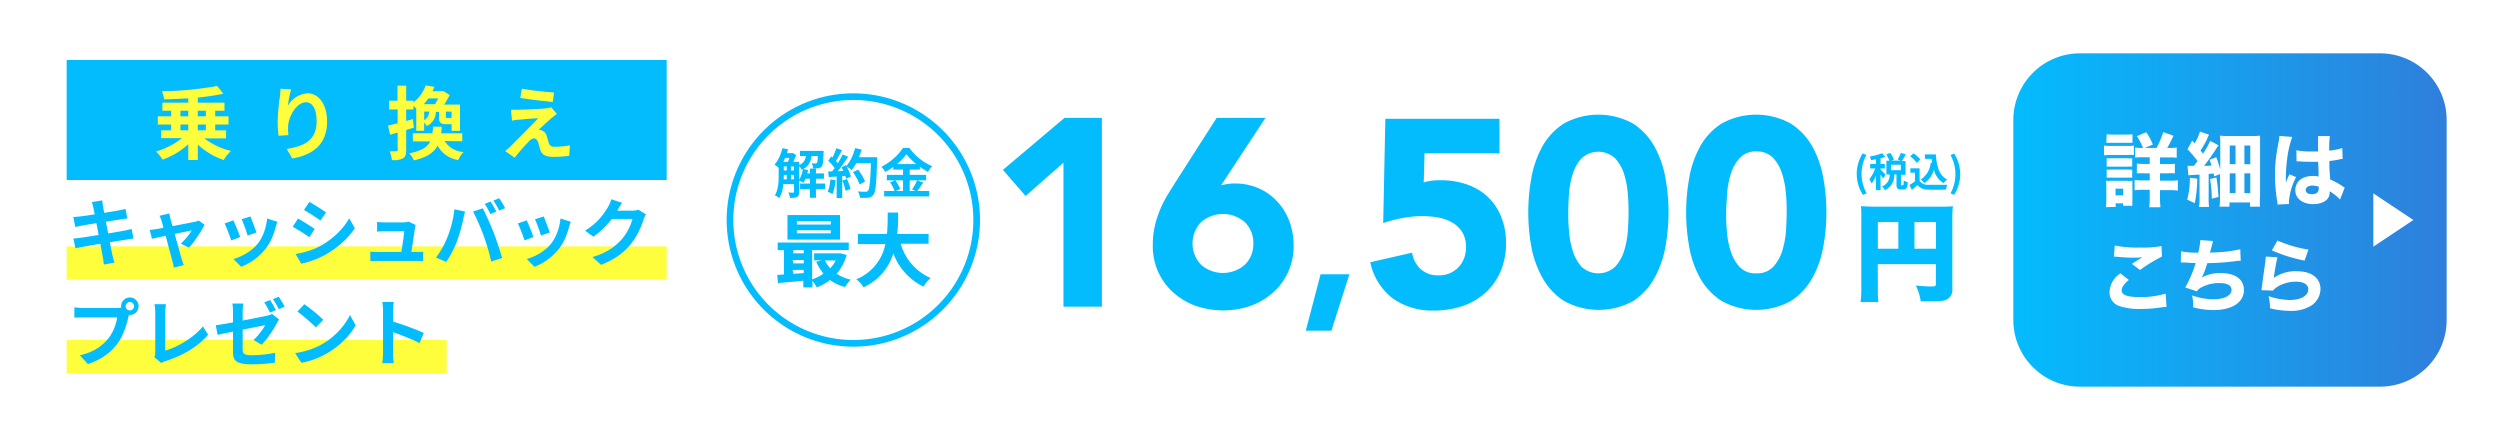 <svg width="375" height="65" fill="none" xmlns="http://www.w3.org/2000/svg"><path d="M0 0h375v65H0V0z" fill="#fff"/><path d="M281.68 43.31a15.01 15.01 0 00.08 2h-2.67c.083-.697.12-1.398.11-2.1V32.59c0-.74 0-1.17-.06-1.65.59 0 1.05.06 2.09.06h9.7c.667.016 1.335-.004 2-.06a15.901 15.901 0 00-.08 2V43.3a1.608 1.608 0 01-1.1 1.74 7 7 0 01-1.8.16h-1.84a8.012 8.012 0 00-.73-2.37c1.05.1 1.77.14 2.25.14.63 0 .75-.06.75-.35v-3h-8.72l.02 3.69zm3.07-10h-3.07v4h3.07v-4zm5.65 4v-4h-3.23v4h3.23zm-11.89-11.2a5.736 5.736 0 01.89-3.1l.56.23A5.945 5.945 0 00280 29l-.56.23a5.77 5.77 0 01-.93-3.12zm3.93.67a5.584 5.584 0 00-.36-.6v2.34h-.69v-2.16a5.503 5.503 0 01-.65 1.19c-.09-.236-.2-.463-.33-.68a5.938 5.938 0 00.88-1.6h-.76v-.67h.86v-.7l-.73.12a2.532 2.532 0 00-.2-.54 8.895 8.895 0 001.86-.5l.47.55c-.231.09-.469.163-.71.22v.85h.64v.67h-.64v.17c.16.13.65.65.77.78l-.41.56zm3 1c.09 0 .11-.09.12-.71.185.126.392.218.61.27-.06.86-.22 1.08-.65 1.08h-.4c-.53 0-.65-.21-.65-.83v-1.42h-.33a2.433 2.433 0 01-1.41 2.36 2.112 2.112 0 00-.42-.57 1.779 1.779 0 001.13-1.79h-.48v-2.06h.46a5.065 5.065 0 00-.47-.93l.59-.25c.227.307.412.644.55 1l-.39.16h1.41l-.46-.16c.186-.322.35-.656.49-1l.73.23c-.2.35-.41.71-.59 1h.55v2.06h-.68v1.38c0 .18 0 .2.09.2l.2-.02zm-.32-3.07h-1.48v.82h1.48v-.82zm2.82 2.42a1.475 1.475 0 001.31.59h2.85a5.022 5.022 0 00-.22.72c-.72 0-1.92.05-2.64 0a1.997 1.997 0 01-1.62-.67c-.271.254-.555.495-.85.72l-.35-.74c.285-.166.558-.35.82-.55v-1.3h-.69v-.65h1.39v1.88zm-.42-2.69a4.322 4.322 0 00-1-1l.52-.43c.375.25.712.553 1 .9l-.52.53zm2.29 0c0-.2-.05-.4-.07-.61h-1v-.67h1.65c.09 1.7.44 3.14 1.69 3.77a3.49 3.49 0 00-.55.54 3.25 3.25 0 01-1.44-2 3.868 3.868 0 01-1.41 2 4.131 4.131 0 00-.56-.54 3.377 3.377 0 001.49-2.54l.2.05zm2.77 4.56a5.996 5.996 0 000-5.74l.54-.23a5.736 5.736 0 010 6.2l-.54-.23zm-133.06-4.6l-5.68 5-3.4-3.92 9.24-7.8h5.6V46h-5.76V24.4zm23.64 3.4c.32-.08.64-.15 1-.2.331-.053.665-.08 1-.08 1.25-.015 2.49.23 3.64.72a8.37 8.37 0 012.8 2 8.999 8.999 0 011.8 2.94c.433 1.157.65 2.384.64 3.62a9.34 9.34 0 01-.82 4 9.244 9.244 0 01-2.24 3.06 10.232 10.232 0 01-3.36 2 12.65 12.65 0 01-8.3 0 10.237 10.237 0 01-3.34-2 9.244 9.244 0 01-2.24-3.06 9.34 9.34 0 01-.82-4c-.01-.934.084-1.866.28-2.78.179-.813.426-1.61.74-2.38a15.89 15.89 0 011.06-2.18c.41-.68.85-1.38 1.3-2.1l6.2-9.68h7.32l-6.66 10.12zm4.84 8.72a4.306 4.306 0 00-1.26-3.18 4.998 4.998 0 00-6.6 0 4.64 4.64 0 000 6.36 4.998 4.998 0 006.6 0 4.313 4.313 0 001.26-3.18zm10.09 4.62h4.32l-2.7 8.46h-3.84l2.22-8.46zM224.92 23h-11.24l-.12 4.36a8.001 8.001 0 012.52-.32c1.36-.021 2.714.195 4 .64a8.881 8.881 0 013.1 1.86 8.346 8.346 0 012 3c.495 1.24.74 2.565.72 3.9a10.545 10.545 0 01-.82 4.28 9.252 9.252 0 01-2.26 3.18 9.67 9.67 0 01-3.42 2 13.23 13.23 0 01-4.3.68 10.21 10.21 0 01-6.16-1.8 9.202 9.202 0 01-3.4-5.44l6.28-1.44a4.09 4.09 0 001.28 2.46 3.71 3.71 0 002.6.94 4.002 4.002 0 003.06-1.2 4.23 4.23 0 001.14-3 4.146 4.146 0 00-.58-2.3 4.364 4.364 0 00-1.52-1.44 6.326 6.326 0 00-2.1-.74 13.986 13.986 0 00-2.32-.2 15.9 15.9 0 00-3 .28c-.984.184-1.953.438-2.9.76l.32-15.64h17.12V23zm4.32 8.84a28.92 28.92 0 01.46-5.12 14.99 14.99 0 011.64-4.72 9.71 9.71 0 013.22-3.46 10.759 10.759 0 0110.4 0 9.796 9.796 0 013.22 3.46 14.995 14.995 0 011.64 4.72 28.74 28.74 0 010 10.24 14.995 14.995 0 01-1.64 4.72 9.802 9.802 0 01-3.18 3.46 10.759 10.759 0 01-10.4 0 9.71 9.71 0 01-3.22-3.46A15.019 15.019 0 01229.7 37a28.987 28.987 0 01-.46-5.16zm6 0c0 .75 0 1.64.1 2.68.061 1.018.242 2.025.54 3a6.345 6.345 0 001.34 2.48 3.7 3.7 0 005.06 0 6.267 6.267 0 001.36-2.44 13.47 13.47 0 00.54-3c.07-1 .1-1.93.1-2.68 0-.75 0-1.64-.1-2.68a13.472 13.472 0 00-.54-3 6.267 6.267 0 00-1.36-2.44 3.7 3.7 0 00-5.06 0 6.35 6.35 0 00-1.34 2.44 12.907 12.907 0 00-.54 3c-.07 1-.1 1.89-.1 2.64zm17.68 0a28.92 28.92 0 01.46-5.12c.273-1.653.82-3.248 1.62-4.72a9.71 9.71 0 013.22-3.46 10.759 10.759 0 0110.4 0 9.802 9.802 0 013.24 3.46 14.995 14.995 0 011.64 4.72 28.74 28.74 0 010 10.24 14.995 14.995 0 01-1.64 4.72 9.796 9.796 0 01-3.22 3.46 10.759 10.759 0 01-10.4 0 9.716 9.716 0 01-3.24-3.46 14.99 14.99 0 01-1.62-4.68 28.987 28.987 0 01-.46-5.16zm6 0c0 .75 0 1.64.1 2.68.056 1.018.237 2.026.54 3A6.345 6.345 0 00260.9 40a3.217 3.217 0 002.54 1 3.263 3.263 0 002.56-1 6.267 6.267 0 001.36-2.44 13.47 13.47 0 00.54-3c.06-1 .1-1.93.1-2.68 0-.75 0-1.64-.1-2.68a13.472 13.472 0 00-.54-3 6.253 6.253 0 00-1.36-2.48 3.262 3.262 0 00-2.52-1 3.22 3.22 0 00-2.54 1 6.35 6.35 0 00-1.34 2.44 12.389 12.389 0 00-.54 3c-.06 1.04-.14 1.93-.14 2.68z" fill="#03BCFE"/><path d="M357 8h-45c-5.523 0-10 4.477-10 10v30c0 5.523 4.477 10 10 10h45c5.523 0 10-4.477 10-10V18c0-5.523-4.477-10-10-10z" fill="url(#paint0_linear_3_3631)"/><path d="M127 38.24a7.147 7.147 0 01-1.51 2.82 6.58 6.58 0 002.11.89c-.318.34-.6.711-.84 1.11A6.756 6.756 0 01124.5 42a7.48 7.48 0 01-2 1.11 5.416 5.416 0 00-.63-1v1h-1.37v-1c-1.38.14-2.75.26-3.8.35l-.11-1.22 1-.07v-3.66h-.94v-1.13h10.66v1.13h-5.49v4.39a5.994 5.994 0 001.7-.86 7.55 7.55 0 01-1.09-1.78l.79-.21h-1.1V38h3.97l.91.24zm-1-2.3h-7.88v-3.68H126v3.68zm-7 1.57V38h1.56v-.48l-1.56-.01zm0 2h1.56V39h-1.66l.1.51zm0 1.57l1.56-.12v-.47h-1.66l.1.59zm5.62-7.89h-5.09v.49h5.09v-.49zm0 1.35h-5.09V35h5.09v-.46zm-.88 4.53c.206.428.475.823.8 1.17a5 5 0 00.82-1.17h-1.62zm11.36-2.51a8.001 8.001 0 004.49 5.14c-.415.38-.772.817-1.06 1.3a8.999 8.999 0 01-4.53-5 8.22 8.22 0 01-4.48 5.1 4.347 4.347 0 00-1.07-1.21 7.149 7.149 0 004.35-5.28h-4.12v-1.52h4.36c.12-1.13.11-2.22.12-3.21h1.56c0 1 0 2.09-.14 3.21h4.71v1.47h-4.19z" fill="#03BCFE"/><path d="M128 14.5A18.497 18.497 0 01146.5 33v0A18.498 18.498 0 01128 51.5v0A18.497 18.497 0 01109.5 33v0A18.498 18.498 0 01128 14.5v0z" stroke="#03BCFE"/><path d="M315.59 21.83c.331.052.665.072 1 .06h2.49c.334.012.669-.004 1-.05v1.41a5.214 5.214 0 00-.93 0h-2.53a6.596 6.596 0 00-1 .05l-.03-1.47zm.3 9.24c.041-.392.061-.786.06-1.18v-1.84a7.05 7.05 0 00-.05-.93c.303.017.607.017.91 0h2.28c.256.028.514.028.77 0v2.84a8.632 8.632 0 000 .91h-1.4v-.37h-1.11v.54l-1.46.03zm.11-10.93c.348.041.699.058 1.05.05h1.77c.351.008.702-.009 1.05-.05v1.28h-3.92l.05-1.28zm0 3.6c.25.014.5.014.75 0h2.34c.246.025.494.025.74 0V25a4.994 4.994 0 00-.74 0h-2.34c-.25-.013-.5-.013-.75 0v-1.26zm0 1.69c.249.023.501.023.75 0h2.34c.246.024.494.024.74 0v1.22a5.128 5.128 0 00-.76 0h-2.33a5.252 5.252 0 00-.74 0v-1.22zm1.33 3.87h1.15v-1h-1.15v1zm6.15-7.11a12.98 12.98 0 001-2.37l1.55.54c-.45.93-.63 1.29-.95 1.83h.35c.361.013.723-.008 1.08-.06v1.53a9.588 9.588 0 00-1.23-.05H324v1h1.06c.391.01.782-.006 1.17-.05V26c-.39-.02-.78-.02-1.17 0H324v1.1h1.41c.424.008.848-.012 1.27-.06v1.55a8.956 8.956 0 00-1.24-.07H324v1.06c-.006.504.017 1.009.07 1.51h-1.68c.053-.498.076-.999.07-1.5v-1.12h-.95a9.804 9.804 0 00-1.32.07V27a9.55 9.55 0 001.34.06h.93V26h-.8a11.208 11.208 0 00-1.13 0v-1.46c.375.04.753.058 1.13.05h.8v-1h-1a8.793 8.793 0 00-1.18.05v-1.51c.331.05.666.07 1 .06h.18a10.54 10.54 0 00-.92-1.77l1.39-.59a9.22 9.22 0 011 1.85l-1.22.51h1.77zm6.11 4.6a18.822 18.822 0 01-.38 3.69l-1.14-.54a11.11 11.11 0 00.4-3.27l1.12.12zm-1.46-1.92c.183.01.367.01.55 0h.41c.29-.37.34-.44.54-.72a18.319 18.319 0 00-1.51-1.77l.71-1.28.37.4a7.264 7.264 0 00.79-1.77l1.37.48a6.352 6.352 0 00-.36.79c-.279.542-.586 1.07-.92 1.58.2.24.23.28.37.47a11.2 11.2 0 001.07-1.92l1.27.67c-.191.25-.368.51-.53.78-.37.56-1.2 1.74-1.64 2.3.47 0 .59 0 1.12-.07-.08-.24-.14-.38-.3-.84l1-.39c.235.601.435 1.216.6 1.84v-3.66c0-.58 0-1-.05-1.41.499.046.999.066 1.5.06h2.93c.531.012 1.062-.008 1.59-.06v9.04A11.535 11.535 0 00339 31h-1.5v-.63h-3.08V31h-1.49c.053-.491.077-.986.07-1.48v-3.41l-.89.36c0-.22 0-.24-.08-.45l-.73.07v3.67c-.015.428.008.856.07 1.28h-1.51c.061-.424.084-.852.07-1.28v-3.57l-1.08.06a2.674 2.674 0 00-.59.06l-.13-1.44zm4.33 1.76c.164.963.268 1.934.31 2.91l-1 .26a18.577 18.577 0 00-.26-2.95l.95-.22zm2-2h.87v-2.8h-.87v2.8zm0 4.34h.87V26h-.87v2.97zm2.2-4.33h.88v-2.81h-.88v2.81zm0 4.33h.88V26h-.88v2.97zm7.17-8.43a16.034 16.034 0 00-.8 3.64c-.09.78-.14 1.62-.15 2.32v.9c.155-.427.336-.844.54-1.25l1 .41a9.373 9.373 0 00-1.08 3.66v.38l-1.71.08c0-.15 0-.22-.05-.48a24.183 24.183 0 01-.33-3.93c-.001-1.08.076-2.16.23-3.23.05-.36.05-.36.29-1.65.07-.33.117-.664.14-1l1.92.15zm.63 2c.738.14 1.489.2 2.24.18h1v-1.69a2.678 2.678 0 000-.62h1.78c-.09.726-.12 1.459-.09 2.19a10.413 10.413 0 001.95-.39l.06 1.63a2.581 2.581 0 00-.47.07 12.58 12.58 0 01-1.52.24c0 1 0 1.23.12 2.77.643.269 1.256.604 1.83 1l.35.23-.71 1.78a7.302 7.302 0 00-1.55-1.24.82.82 0 010 .21c0 1.05-1 1.72-2.49 1.72-1.49 0-2.66-.79-2.66-2.08s1-2.15 2.63-2.15c.29-.005.579.029.86.1 0-.41 0-.95-.07-2.22h-.82c-.43 0-1.5 0-2-.07h-.42l-.02-1.66zm2.46 5.29c-.64 0-1.06.27-1.06.67s.36.63.95.63 1-.27 1-.86a1.411 1.411 0 000-.26 2.234 2.234 0 00-.89-.16v-.02zM319.33 42c-.73.58-1.08 1.09-1.08 1.56 0 .69.83 1 2.7 1a12.88 12.88 0 003.9-.52l.13 2a8.88 8.88 0 00-1.08.11 19.33 19.33 0 01-2.71.19 9.307 9.307 0 01-3.15-.39 2.15 2.15 0 01-1.61-2.09 3.477 3.477 0 011.63-2.86l1.27 1zm-2.12-5.17c1.275.239 2.573.34 3.87.3 1.055.033 2.11-.04 3.15-.22l.06 1.58A22.428 22.428 0 00321 40.5l-1.22-.92c.42-.27 1.23-.78 1.58-1-.455.053-.912.076-1.37.07a23.726 23.726 0 01-2.48-.14 1.855 1.855 0 00-.42 0l.12-1.68zm9.94.87c.854.154 1.722.221 2.59.2a10.8 10.8 0 00.31-1.89l1.9.14c0 .1-.17.66-.45 1.73a21.7 21.7 0 004.54-.49l.07 1.73c-.34 0-.34 0-1.53.14s-2.13.18-3.49.22a13.293 13.293 0 01-.81 2.14 5.722 5.722 0 012.83-.66c2.19 0 3.48.94 3.48 2.55 0 1.84-1.78 3-4.54 3a11.49 11.49 0 01-3.07-.41 7.04 7.04 0 00-.17-1.79 9.801 9.801 0 003.17.58c1.68 0 2.75-.55 2.75-1.43 0-.66-.67-1-1.85-1a5.48 5.48 0 00-2.53.58 1.826 1.826 0 00-.83.66l-1.73-.58a18.057 18.057 0 001.56-3.67h-.52l-1.2-.08h-.51l.03-1.67zm14.47.88c-.13.46-.41 2-.55 3.11a5.588 5.588 0 013.5-1c2.13 0 3.5 1 3.5 2.66a3.01 3.01 0 01-1.29 2.43 5.61 5.61 0 01-3.28.85 12.276 12.276 0 01-3-.39 7.347 7.347 0 00-.22-1.82 10.41 10.41 0 003.15.58c1.68 0 2.81-.64 2.81-1.59 0-.73-.68-1.16-1.84-1.16a5.4 5.4 0 00-2.84.8 2.53 2.53 0 00-.61.54l-1.74-.06a3.14 3.14 0 00.05-.32c.11-.89.31-2.4.55-4 0-.29.05-.45.07-.72l1.74.09zm0-2.5a18.749 18.749 0 004.65 1.36l-.58 1.65a23.267 23.267 0 01-4.91-1.53l.84-1.48zM362 33l-6 4v-8l6 4z" fill="#fff"/><path d="M10 9h90v18H10V9z" fill="#03BCFE"/><path d="M30.65 20.76a10.89 10.89 0 004 1.88c-.428.4-.798.858-1.1 1.36a11.12 11.12 0 01-3.88-2.31V24h-1.43v-2.36a11.381 11.381 0 01-3.85 2.3 6.996 6.996 0 00-1-1.22 10.77 10.77 0 003.9-2h-3.13v-1.17h1.51v-.87h-2v-1.23h2v-.84h-1.31V15.4h3.88v-.65c-1.23.08-2.47.13-3.63.15a4.35 4.35 0 00-.33-1.21c2.784-.036 5.56-.3 8.3-.79l.93 1.16a34.13 34.13 0 01-3.84.57v.77h4v1.21h-1.39v.84h2v1.23h-2v.87h1.63v1.21h-3.26zm-3.58-3.31h1.17v-.84h-1.17v.84zm0 2.1h1.17v-.87h-1.17v.87zm2.6-2.94v.84h1.21v-.84h-1.21zm1.21 2.07h-1.21v.87h1.21v-.87zm12.78-5.27a18.324 18.324 0 00-.48 2.45A3.681 3.681 0 0146.12 14c1.66 0 2.94 1.61 2.94 4.23 0 3.36-2.06 5-5.21 5.54L43 22.34c2.64-.41 4.49-1.27 4.49-4.15 0-1.83-.61-2.85-1.6-2.85-1.4 0-2.62 2.11-2.68 3.67-.015.42.005.842.06 1.26l-1.48.09a15.432 15.432 0 01-.14-2c.026-1.273.136-2.542.33-3.8.055-.415.088-.832.1-1.25l1.58.1zm18.42 5.74l-1.15.35v3c0 .66-.11 1-.47 1.25a3 3 0 01-1.67.26 6 6 0 00-.34-1.32 8.92 8.92 0 001 0c.14 0 .2 0 .2-.21v-2.6l-1.13.33-.32-1.37 1.45-.35v-2.07h-1.27v-1.31h1.25v-2.26h1.3v2.26H62v.26a5.53 5.53 0 001.85-2.55l1.32.2c-.1.23-.19.46-.3.67h1.68l.9.56c-.245.496-.519.976-.82 1.44H69v3.94h-1.26v-1h-.83c-.87 0-1.06-.26-1.06-1.13v-.72h-.47A2.33 2.33 0 0164 18.91a3.172 3.172 0 00-.38-.54v1.25h-1.18V16.3a3.333 3.333 0 00-.42-.42v.54h-1.09v1.72l1-.27.15 1.28zm4.61 2a3.58 3.58 0 002.84 1.65 4.12 4.12 0 00-.79 1.2 4.2 4.2 0 01-3.1-2.15c-.54 1-1.57 1.76-3.56 2.21a3.998 3.998 0 00-.69-1.06c1.85-.36 2.72-.92 3.14-1.79h-2.6V20h2.93c.051-.331.085-.665.1-1h1.29c0 .33 0 .66-.09 1h3.18v1.19l-2.65-.04zm-2.43-6.39c-.21.306-.44.596-.69.87h1.69c.16-.27.32-.57.46-.87h-1.46zm-.63 3.27a1.53 1.53 0 00.74-1.29h-.74v1.29zm4.11-1.29h-.86v.72c0 .21 0 .23.19.23h.47c.13 0 .18 0 .2-.08v-.87zm15.01.95c-.53.46-1.65 1.48-1.93 1.78.155.005.308.04.45.1a1.16 1.16 0 01.73.8c.11.33.22.78.32 1.08a.76.76 0 00.84.56 12.3 12.3 0 002.33-.21l-.1 1.56c-.768.11-1.544.168-2.32.17-1.13 0-1.74-.24-2-1-.13-.35-.26-.9-.35-1.2-.09-.3-.39-.58-.63-.58a1.21 1.21 0 00-.77.48 28.13 28.13 0 00-2.12 2.43l-1.42-1c.292-.226.569-.47.83-.73.61-.62 3-3 4.12-4.18-.84 0-2.25.15-2.93.21-.41 0-.77.1-1 .14l-.15-1.64h1.14c.43 0 3.21-.09 4.21-.22a4.23 4.23 0 00.67-.15l.87 1c-.32.21-.54.43-.79.6zm.36-3.81l-.19 1.41c-1.24-.11-3.46-.36-4.88-.6l.23-1.38c1.603.273 3.218.463 4.84.57zM10 36.96h90v5H10v-5zM10 51h57v5H10v-5z" fill="#FFFE3C"/><path d="M14.004 31.146c.033.176.11.539.198 1.001-.946.154-1.793.275-2.178.319-.341.044-.671.066-1.023.077l.297 1.518c.374-.099.66-.154 1.012-.231.341-.055 1.188-.198 2.156-.352.099.561.22 1.177.33 1.771-1.111.176-2.134.341-2.64.407-.352.044-.847.11-1.144.121l.308 1.474c.253-.066.627-.143 1.1-.231.473-.088 1.507-.264 2.629-.451.176.924.319 1.683.374 2.002.066.319.099.704.154 1.111l1.584-.286a26.534 26.534 0 01-.286-1.078c-.066-.341-.22-1.078-.396-1.98.968-.154 1.859-.297 2.387-.385.418-.066.869-.143 1.166-.165l-.297-1.452c-.286.088-.693.176-1.122.264a93.8 93.8 0 01-2.387.418c-.121-.605-.231-1.21-.341-1.76.913-.143 1.749-.275 2.2-.352.33-.044.77-.11 1.012-.132l-.264-1.441c-.264.077-.682.165-1.034.231-.396.077-1.232.209-2.167.363-.088-.495-.154-.858-.176-1.012-.055-.264-.088-.638-.121-.858l-1.551.253c.077.264.154.517.22.836zm11.396.869l-1.474.352c.121.231.231.495.308.781.077.242.176.594.286 1.023-.506.099-.902.165-1.056.187-.363.066-.66.099-1.012.132l.341 1.32c.33-.077 1.133-.242 2.057-.44.396 1.496.847 3.212 1.012 3.806.088.308.165.671.198.968l1.496-.374c-.088-.22-.231-.715-.297-.902-.165-.572-.638-2.266-1.056-3.784 1.188-.242 2.288-.473 2.552-.517-.297.539-1.067 1.474-1.628 1.98l1.21.605c.77-.825 1.881-2.475 2.343-3.443l-.88-.627a2.097 2.097 0 01-.561.176c-.429.099-1.969.396-3.366.66-.121-.429-.22-.803-.297-1.067a16.502 16.502 0 01-.176-.836zm12.155.451l-1.309.429c.275.572.759 1.903.891 2.442l1.32-.462a34.977 34.977 0 00-.902-2.409zm4.059.803l-1.54-.495c-.132 1.375-.66 2.838-1.408 3.773-.913 1.144-2.442 1.98-3.652 2.299l1.155 1.177a8.59 8.59 0 003.685-2.728c.748-.968 1.21-2.112 1.496-3.223.066-.22.132-.451.264-.803zm-6.611-.22l-1.32.473c.264.484.814 1.947 1.001 2.541l1.342-.506c-.22-.616-.748-1.947-1.023-2.508zm11.396-2.761l-.803 1.21c.726.407 1.87 1.155 2.486 1.584l.825-1.221c-.572-.396-1.782-1.177-2.508-1.573zm-2.046 7.81l.825 1.452c.979-.176 2.552-.726 3.674-1.364 1.804-1.034 3.355-2.431 4.378-3.949l-.847-1.496c-.88 1.573-2.409 3.08-4.279 4.125-1.199.66-2.519 1.023-3.751 1.232zm.352-5.302l-.803 1.221c.737.385 1.881 1.133 2.508 1.562l.803-1.232a31.284 31.284 0 00-2.508-1.551zm17.644.957l-1.067-.517c-.132.077-.583.121-.814.121h-2.816c-.297 0-.803-.033-1.089-.066v1.452c.319-.022.748-.055 1.1-.055h2.97c-.033.616-.275 2.178-.429 3.113H56.64c-.385 0-.792-.022-1.089-.055v1.43c.418-.022.693-.033 1.089-.033h5.786c.297 0 .836.022 1.056.033v-1.419c-.286.033-.792.044-1.078.044H61.7c.165-1.045.451-2.937.539-3.586.022-.11.055-.319.11-.462zm11.231-3.531l-.869.363c.297.418.627 1.078.858 1.529l.88-.385a17.65 17.65 0 00-.869-1.507zm1.298-.495l-.869.363c.297.407.66 1.056.88 1.507l.88-.374a17.205 17.205 0 00-.891-1.496zm-7.766 5.852a13.253 13.253 0 01-1.716 3.058l1.54.649c.583-.825 1.232-2.079 1.628-3.146.385-1.023.781-2.541.935-3.311.044-.242.165-.781.264-1.1l-1.606-.33c-.132 1.397-.55 2.948-1.045 4.18zm5.434-.231c.44 1.188.836 2.574 1.144 3.883l1.628-.528a52.318 52.318 0 00-1.276-3.839c-.418-1.067-1.177-2.761-1.628-3.608l-1.463.473c.462.836 1.177 2.464 1.595 3.619zm9.009-2.882l-1.309.429c.275.572.759 1.903.891 2.442l1.32-.462a34.977 34.977 0 00-.902-2.409zm4.059.803l-1.54-.495c-.132 1.375-.66 2.838-1.408 3.773-.913 1.144-2.442 1.98-3.652 2.299l1.155 1.177a8.59 8.59 0 003.685-2.728c.748-.968 1.21-2.112 1.496-3.223.066-.22.132-.451.264-.803zm-6.611-.22l-1.32.473c.264.484.814 1.947 1.001 2.541l1.342-.506c-.22-.616-.748-1.947-1.023-2.508zm14.3-2.629l-1.606-.528c-.099.374-.33.88-.495 1.155-.55.946-1.507 2.365-3.432 3.542l1.232.913c1.078-.737 2.035-1.705 2.772-2.662h3.091c-.176.825-.814 2.145-1.562 3.003-.957 1.089-2.178 2.046-4.433 2.717l1.298 1.166c2.068-.814 3.399-1.826 4.444-3.102.99-1.232 1.617-2.695 1.914-3.674.088-.275.242-.583.363-.792l-1.122-.693a3.527 3.527 0 01-.957.132h-2.211c.011-.022.022-.033.033-.055.132-.242.418-.737.671-1.122zM18.844 45.937c0-.352.286-.638.638-.638.341 0 .627.286.627.638a.634.634 0 01-.627.627.636.636 0 01-.638-.627zm-.682 0c0 .077.011.143.022.209a4.746 4.746 0 01-.627.044h-5.093c-.363 0-.99-.044-1.309-.088v1.551c.275-.022.803-.044 1.309-.044h5.115c-.143.946-.561 2.189-1.287 3.102-.891 1.122-2.134 2.079-4.312 2.585l1.199 1.32c1.958-.638 3.432-1.727 4.422-3.047.924-1.221 1.397-2.926 1.65-4.004.033-.099.055-.209.088-.33.044.011.099.011.143.011a1.32 1.32 0 001.309-1.309c0-.726-.594-1.32-1.309-1.32-.726 0-1.32.594-1.32 1.32zm4.983 7.623l1.045.902c.253-.165.495-.242.649-.297 2.596-.847 4.873-2.156 6.38-3.96l-.781-1.243c-1.408 1.716-3.861 3.124-5.654 3.641v-5.72c0-.429.044-.825.11-1.254h-1.727c.066.319.121.836.121 1.254v5.962c0 .253-.011.44-.143.715zm17.369-8.558l-.88.363c.297.418.638 1.078.869 1.529l.88-.385a17.65 17.65 0 00-.869-1.507zm1.298-.495l-.869.363c.297.407.649 1.056.88 1.507l.88-.374a17.205 17.205 0 00-.891-1.496zm-6.864 8.239c0 1.298.363 1.903 2.86 1.903 1.188 0 2.508-.11 3.421-.242l.044-1.485c-1.089.209-2.321.363-3.476.363-1.199 0-1.397-.242-1.397-.924v-2.915c1.551-.308 3.036-.605 3.377-.671-.308.572-1.023 1.573-1.749 2.222l1.21.715c.792-.77 1.793-2.288 2.277-3.201.099-.198.253-.44.352-.594l-1.056-.825c-.198.11-.462.187-.781.264-.495.11-2.035.429-3.63.726v-1.287c0-.385.044-.935.099-1.265H34.86c.055.33.088.891.088 1.265v1.562c-1.089.198-2.057.363-2.585.429l.275 1.441a90.76 90.76 0 012.31-.484v3.003zm10.703-7.106l-1.034 1.1c.803.561 2.178 1.76 2.75 2.376l1.122-1.144c-.638-.671-2.068-1.815-2.838-2.332zm-1.375 7.326l.924 1.452c1.551-.264 2.97-.88 4.081-1.551 1.771-1.067 3.234-2.585 4.07-4.07l-.858-1.551c-.693 1.485-2.123 3.168-4.004 4.279-1.067.638-2.497 1.199-4.213 1.441zm13.178-.022c0 .44-.044 1.1-.11 1.54h1.716a22.309 22.309 0 01-.099-1.54v-3.113c1.188.407 2.838 1.045 3.971 1.639l.627-1.518c-1.012-.495-3.124-1.276-4.598-1.705v-1.628c0-.451.055-.935.099-1.32h-1.716c.077.385.11.935.11 1.32v6.325zm62.426-28.016c.152.16.312.384.384.544.056-.024.112-.056.168-.08-.096.568-.288 1.144-.552 1.56v-2.024zm-1.232 1.976v-.664h.456v.664h-.456zm-1.08-.664h.448v.664h-.456c.008-.184.008-.36.008-.528v-.136zm.84-2.552c-.072.2-.144.408-.224.584h-.688c.096-.184.184-.384.272-.584h.64zm.24 1.28h.456v.6h-.456v-.6zm-1.08 0h.448v.6h-.448v-.6zm6.184 2.56h-1.36v-.72h1.2v-.8h-1.2v-.72h-.904v.72h-.392c.048-.168.08-.344.112-.512l-.712-.144c.816-.448 1.12-1.112 1.256-1.944h.928c-.032.664-.072.936-.144 1.024-.056.072-.12.088-.216.088-.112 0-.328-.008-.576-.032.12.2.2.52.216.768.32.008.632 0 .808-.024.2-.032.352-.096.488-.264.168-.208.24-.76.28-2.032.008-.104.016-.304.016-.304H120v.776h.896c-.112.584-.352 1.048-1.016 1.352v-.488h-.896c.168-.328.328-.696.44-1.008l-.544-.336-.12.04h-.728c.064-.184.12-.376.168-.568l-.84-.176c-.216.936-.64 1.872-1.184 2.456.168.112.464.352.624.512v1.184c0 .896-.04 2.088-.576 2.912.176.08.52.296.656.424.368-.576.552-1.352.632-2.104h1.592v1.152c0 .104-.04.136-.136.136s-.408 0-.728-.016c.12.216.248.576.272.808.488 0 .816-.024 1.064-.16.24-.136.304-.376.304-.752v-1.688c.2.088.488.24.624.336.12-.176.224-.384.32-.616h.664v.72h-1.48v.816h1.48v1.32h.904v-1.32h1.36v-.816zm.816-.624c-.064.672-.192 1.384-.424 1.856.208.072.56.24.728.344.232-.512.4-1.312.48-2.064l-.784-.136zm1.784.176c.2.488.408 1.136.472 1.544l.752-.264a9.123 9.123 0 00-.52-1.504l-.704.224zm2.496-3.504c.152-.368.288-.752.392-1.144l-.976-.208c-.256 1.008-.728 2.032-1.32 2.664l-.056-.096-.672.296c.096.168.192.36.28.552l-.808.032c.52-.648 1.08-1.464 1.528-2.168l-.808-.336c-.192.4-.448.864-.736 1.312a4.785 4.785 0 00-.28-.336c.288-.448.616-1.064.904-1.616l-.84-.296c-.136.416-.36.952-.584 1.392l-.192-.168-.448.656c.336.32.728.752.96 1.096-.12.176-.248.344-.368.496l-.592.024.08.832 1.184-.08v3.224h.84v-3.288l.456-.032c.048.16.088.304.112.432l.72-.336c-.088-.4-.344-.992-.624-1.496.24.144.592.384.752.528.24-.288.464-.64.68-1.032h2.208c-.088 2.728-.208 3.896-.448 4.144-.096.104-.184.136-.336.136-.216 0-.672 0-1.176-.048.176.272.304.688.32.96.464.016.96.024 1.248-.024.336-.048.544-.136.768-.44.336-.424.448-1.688.552-5.192.008-.12.008-.44.008-.44h-2.728zm.904 3.656c-.168-.504-.624-1.24-1.04-1.792l-.76.384c.408.576.824 1.344.976 1.848l.824-.44zm5.704-.184v1.6h-1.08l.656-.28c-.12-.368-.432-.912-.736-1.32h1.16zm-.904-2.44c.576-.48 1.072-1 1.416-1.48.352.48.88 1 1.472 1.48h-2.888zm3.016 2.44a8.31 8.31 0 01-.76 1.384l.52.216h-.872v-1.6h2.464v-.816h-2.464v-.792h1.528v-.416c.4.288.816.552 1.216.76.176-.296.392-.616.632-.856-1.264-.512-2.552-1.52-3.416-2.728h-.984c-.592.96-1.872 2.16-3.232 2.824.208.2.472.544.592.768.408-.216.816-.472 1.192-.744v.392h1.472v.792h-2.432v.816h1.224l-.728.312c.28.392.544.928.664 1.288h-1.56v.816h6.768v-.816h-1.808c.28-.336.592-.824.896-1.264l-.912-.336z" fill="#03BCFE"/><defs><linearGradient id="paint0_linear_3_3631" x1="366.85" y1="32.99" x2="301.85" y2="32.99" gradientUnits="userSpaceOnUse"><stop stop-color="#2F7FDB"/><stop offset="1" stop-color="#03BCFE"/></linearGradient></defs></svg>